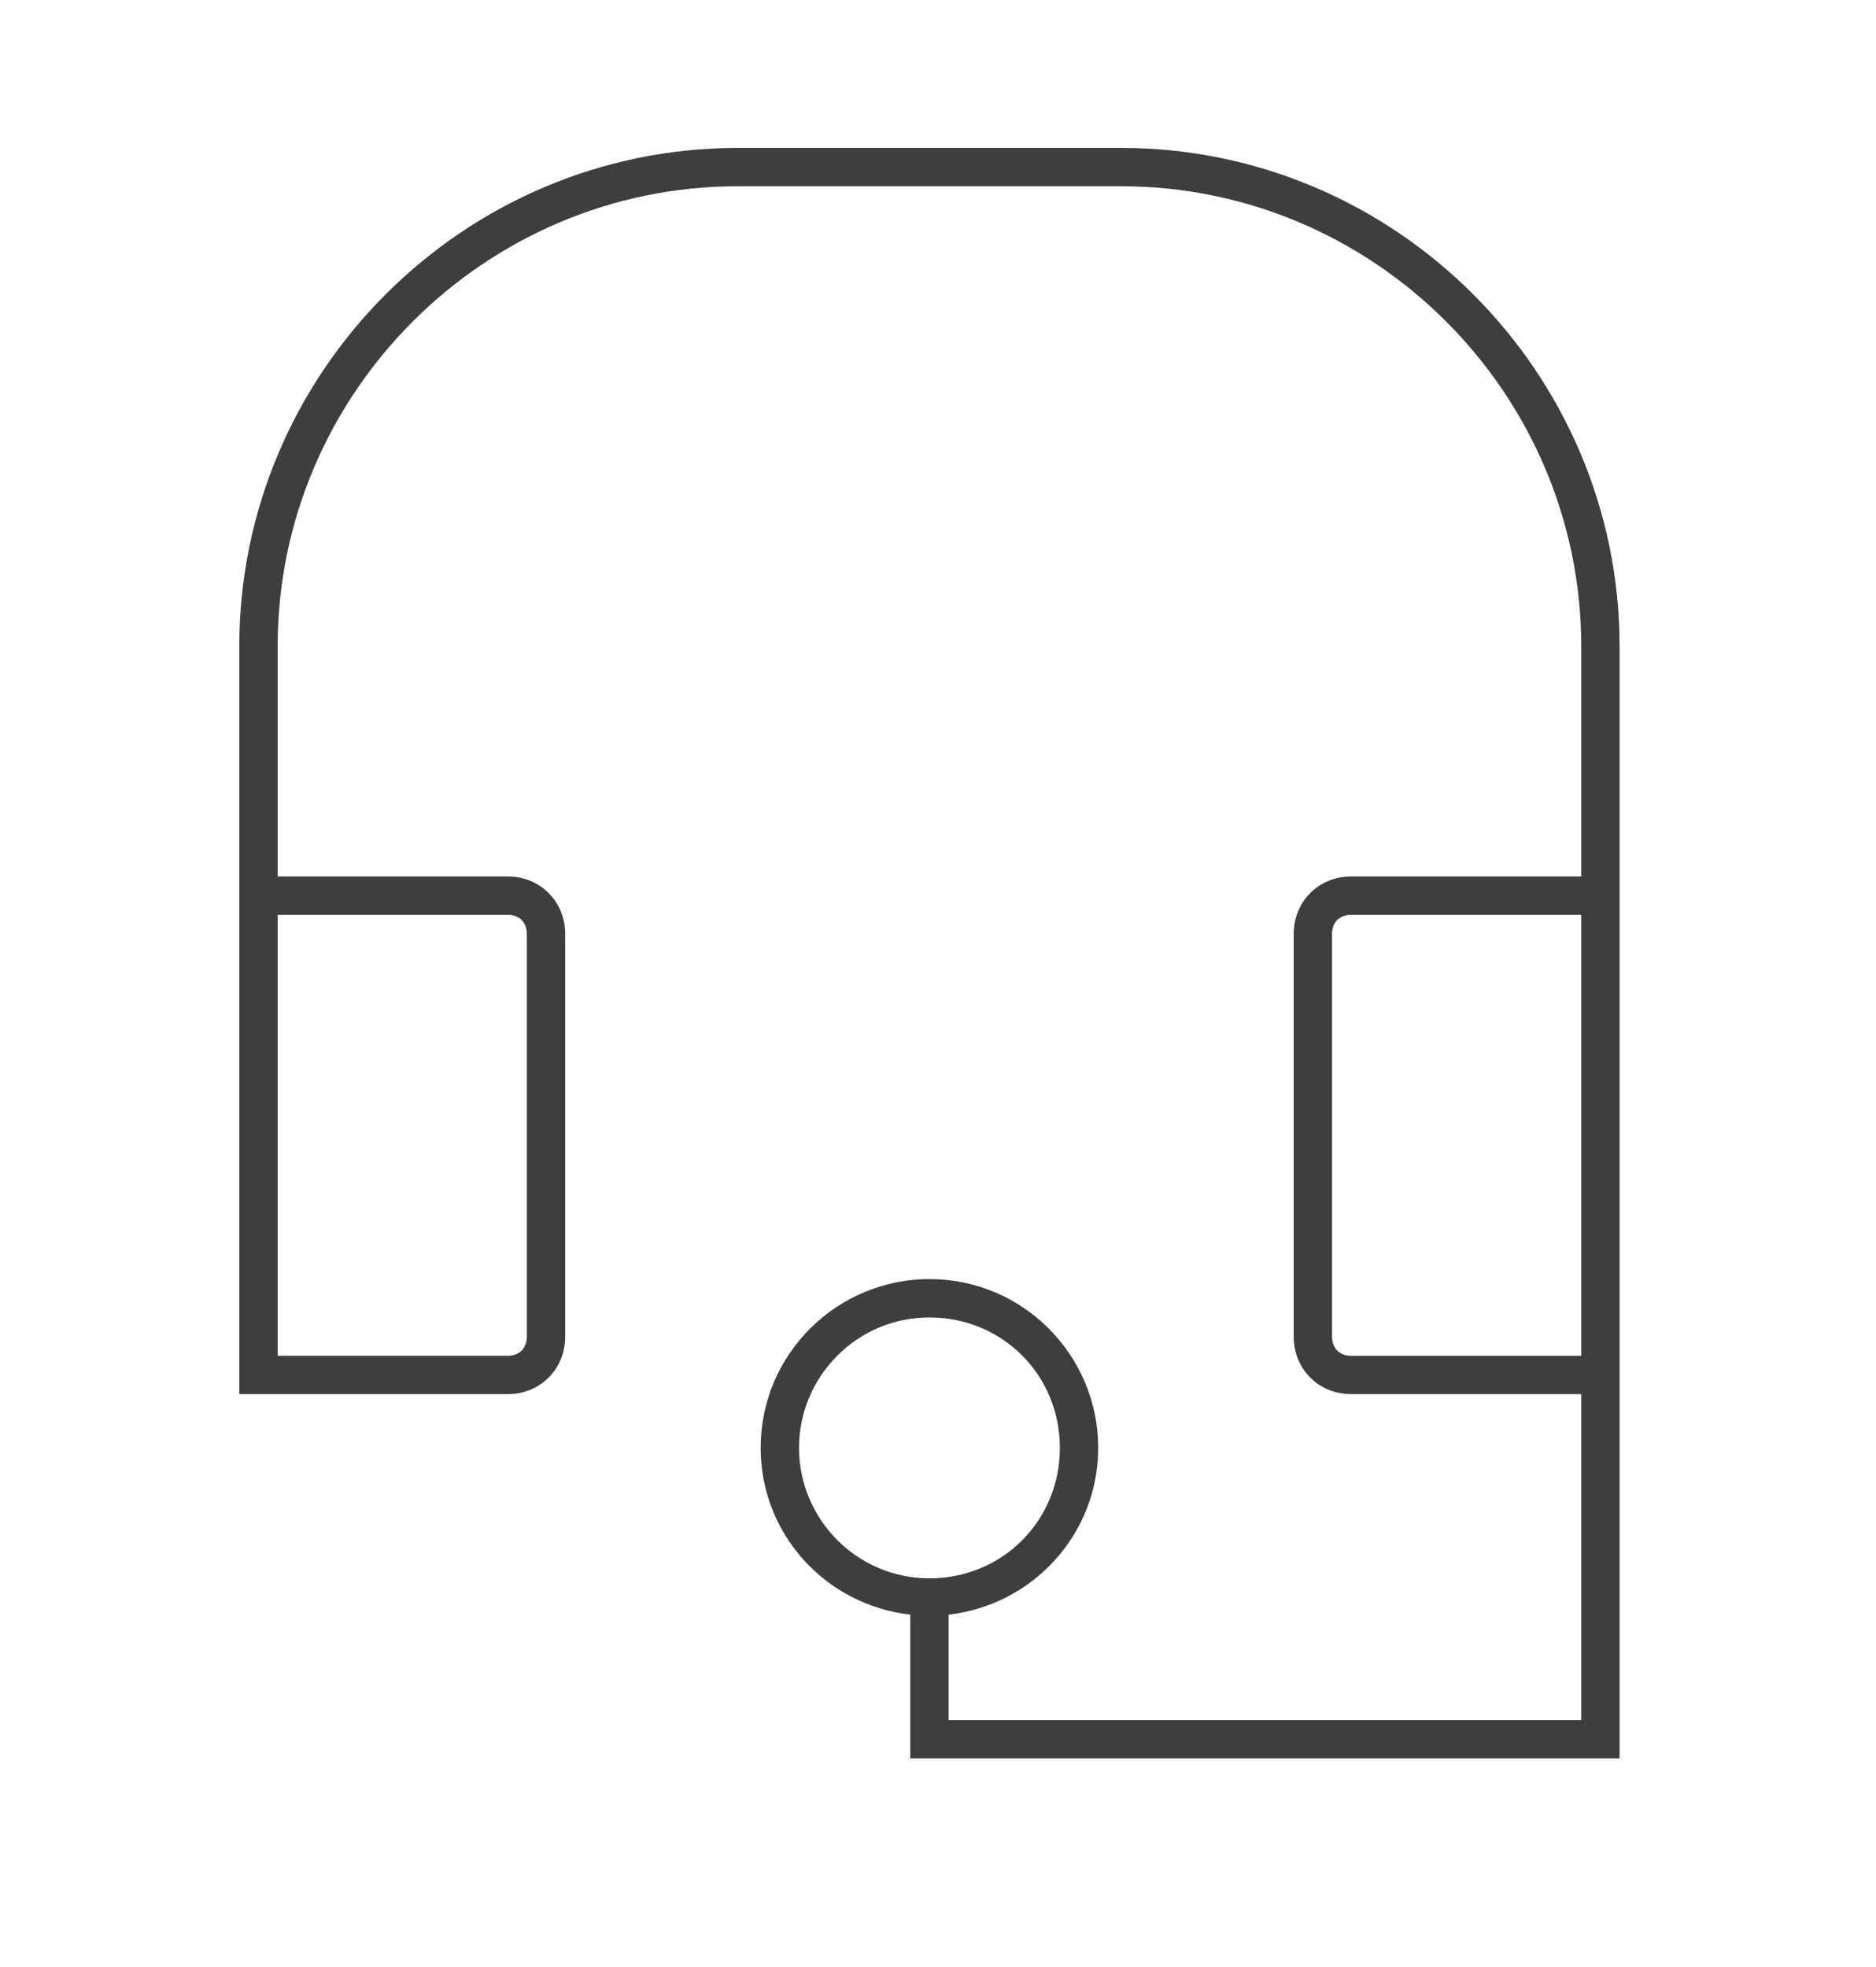 <?xml version="1.0" encoding="utf-8"?>
<!-- Generator: Adobe Illustrator 25.4.1, SVG Export Plug-In . SVG Version: 6.00 Build 0)  -->
<svg version="1.1" id="图层_1" xmlns="http://www.w3.org/2000/svg" xmlns:xlink="http://www.w3.org/1999/xlink" x="0px" y="0px"
	 viewBox="0 0 548 574.5" style="enable-background:new 0 0 548 574.5;" xml:space="preserve">
<style type="text/css">
	.st0{opacity:0.97;fill:#393939;}
</style>
<path class="st0" d="M327.5,43.2h-112c-80.1,0-145.6,65.5-145.6,145.6v218.4h78.4c9.5,0,16.8-7.3,16.8-16.8l0-117.6
	c0-9.5-7.3-16.8-16.8-16.8l-67.2,0v-67.2c0-73.9,60.5-134.4,134.4-134.4h112c73.9,0,134.4,60.5,134.4,134.4V256l-67.2,0
	c-9.5,0-16.8,7.3-16.8,16.8v117.6c0,9.5,7.3,16.8,16.8,16.8h67.2v95.2l-184.8,0v-30.8c24.6-2.8,43.7-23.5,43.7-48.7
	c0-26.9-21.8-49.3-49.3-49.3c-26.9,0-49.3,21.8-49.3,49.3c0,25.2,19,45.9,43.7,48.7v42h207.2l0-324.8
	C473.1,108.7,407.6,43.2,327.5,43.2L327.5,43.2z M148.3,267.2c3.4,0,5.6,2.2,5.6,5.6v117.6c0,3.4-2.2,5.6-5.6,5.6l-67.2,0V267.2
	L148.3,267.2z M233.4,422.9c0-20.7,16.8-38.1,38.1-38.1c21.3,0,38.1,16.8,38.1,38.1c0,21.3-16.8,38.1-38.1,38.1
	C250.2,461,233.4,443.6,233.4,422.9z M461.9,396h-67.2c-3.4,0-5.6-2.2-5.6-5.6l0-117.6c0-3.4,2.2-5.6,5.6-5.6h67.2L461.9,396z"/>
</svg>
